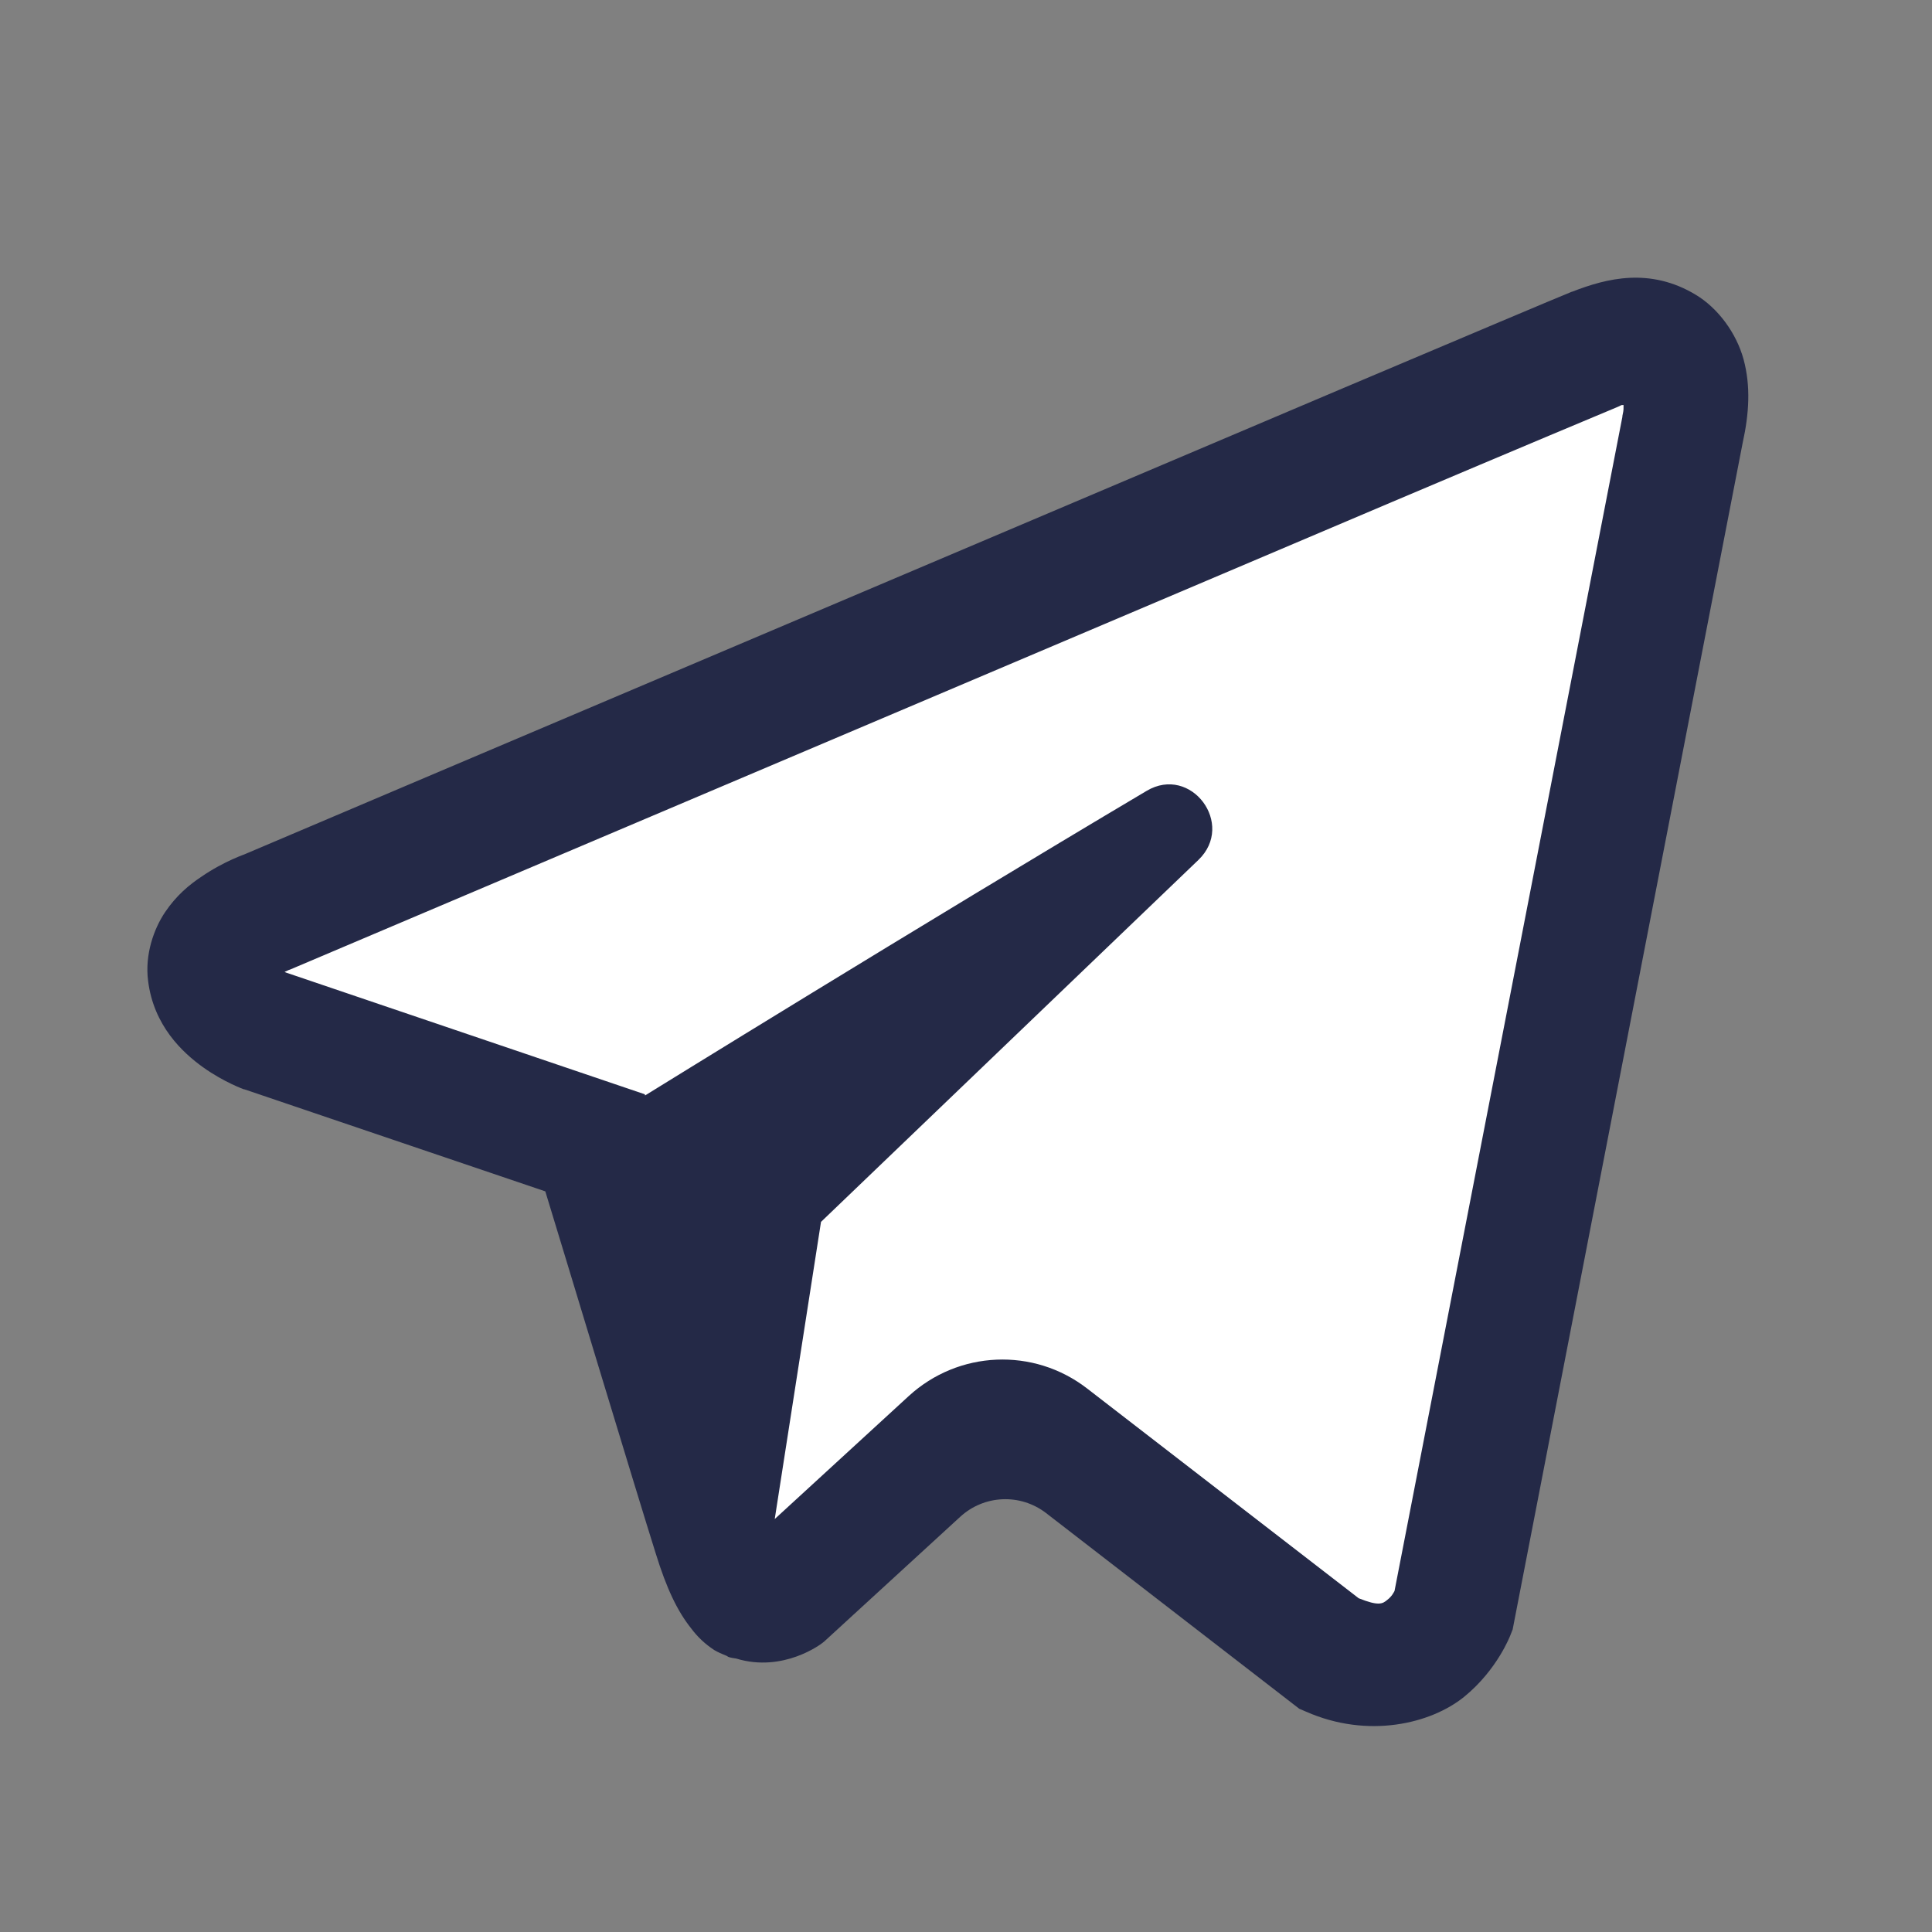 <svg width="20" height="20" viewBox="0 0 20 20" fill="none" xmlns="http://www.w3.org/2000/svg">
<rect x="0" y="0" width="20" height="20" fill="#808080" stroke="none"/>
<path d="M14.222 17.51C14.031 17.51 13.843 17.47 13.664 17.391L13.633 17.378L11.048 15.38C10.865 15.239 10.638 15.161 10.407 15.161C10.144 15.161 9.892 15.259 9.698 15.438L8.299 16.72L8.288 16.73C8.287 16.73 8.117 16.853 7.896 16.853C7.838 16.853 7.78 16.844 7.724 16.827L7.699 16.82C7.699 16.82 7.673 16.816 7.673 16.815L7.669 16.814L7.638 16.802C7.613 16.792 7.594 16.784 7.58 16.775C7.531 16.744 7.483 16.699 7.441 16.642C7.32 16.49 7.226 16.287 7.129 15.974C7.007 15.585 6.642 14.384 6.349 13.419C6.18 12.863 6.037 12.394 5.986 12.227L5.932 12.053L2.616 10.928C2.562 10.905 2.438 10.849 2.311 10.758C2.057 10.577 1.919 10.364 1.887 10.109C1.864 9.927 1.933 9.748 2.006 9.641C2.099 9.504 2.206 9.424 2.279 9.376C2.446 9.26 2.604 9.198 2.648 9.181L2.663 9.175C2.882 9.082 6.088 7.721 9.348 6.338L14.055 4.342L14.779 4.036C15.614 3.683 16.184 3.442 16.372 3.365L16.407 3.352C16.526 3.305 16.707 3.242 16.888 3.233C16.902 3.233 16.916 3.232 16.931 3.232C17.086 3.232 17.229 3.273 17.367 3.356C17.519 3.447 17.654 3.631 17.704 3.815C17.756 4.008 17.752 4.228 17.69 4.507L15.313 16.768L15.303 16.796C15.301 16.8 15.191 17.076 14.93 17.288C14.758 17.427 14.493 17.51 14.222 17.51ZM7.647 16.807L7.653 16.809C7.651 16.808 7.649 16.808 7.647 16.807Z" fill="white"/>
<path d="M16.872 2.876C16.658 2.886 16.456 2.949 16.277 3.019H16.274C16.093 3.092 15.228 3.458 13.916 4.013C12.603 4.57 10.9 5.292 9.209 6.01C5.831 7.442 2.512 8.852 2.512 8.852L2.551 8.837C2.551 8.837 2.322 8.912 2.083 9.077C1.961 9.158 1.827 9.268 1.71 9.441C1.593 9.614 1.498 9.88 1.533 10.153C1.59 10.617 1.889 10.896 2.103 11.049C2.32 11.204 2.526 11.277 2.526 11.277H2.531L5.645 12.333C5.784 12.785 6.593 15.464 6.788 16.081C6.902 16.45 7.014 16.68 7.154 16.856C7.221 16.946 7.301 17.021 7.395 17.082C7.433 17.104 7.473 17.122 7.512 17.137C7.525 17.144 7.537 17.147 7.552 17.149L7.52 17.142C7.53 17.144 7.537 17.152 7.545 17.154C7.57 17.162 7.587 17.164 7.62 17.169C8.113 17.32 8.509 17.011 8.509 17.011L8.531 16.994L9.94 15.702C10.188 15.474 10.563 15.458 10.83 15.664L13.45 17.689L13.52 17.719C14.162 18.002 14.812 17.844 15.156 17.566C15.502 17.285 15.636 16.926 15.636 16.926L15.659 16.868L18.04 4.585C18.107 4.281 18.124 3.998 18.05 3.722C17.975 3.446 17.783 3.188 17.552 3.05C17.318 2.909 17.086 2.866 16.872 2.876ZM16.807 4.193C16.805 4.234 16.812 4.229 16.795 4.306V4.314L14.436 16.47C14.426 16.487 14.409 16.525 14.361 16.562C14.312 16.603 14.272 16.628 14.065 16.545L11.253 14.373C10.7 13.946 9.922 13.979 9.406 14.453L8.02 15.725L8.499 12.649L12.406 8.902C12.791 8.532 12.329 7.914 11.87 8.187C9.539 9.57 6.678 11.34 6.678 11.34L6.675 11.328L2.955 10.066V10.063C2.952 10.063 2.947 10.06 2.945 10.06C2.947 10.06 2.965 10.053 2.965 10.053L2.985 10.043L3.005 10.036C3.005 10.036 6.327 8.626 9.704 7.194C11.395 6.476 13.099 5.754 14.409 5.197C15.719 4.642 16.688 4.236 16.742 4.214C16.795 4.193 16.77 4.193 16.807 4.193Z" fill="#242947"/>
</svg>
